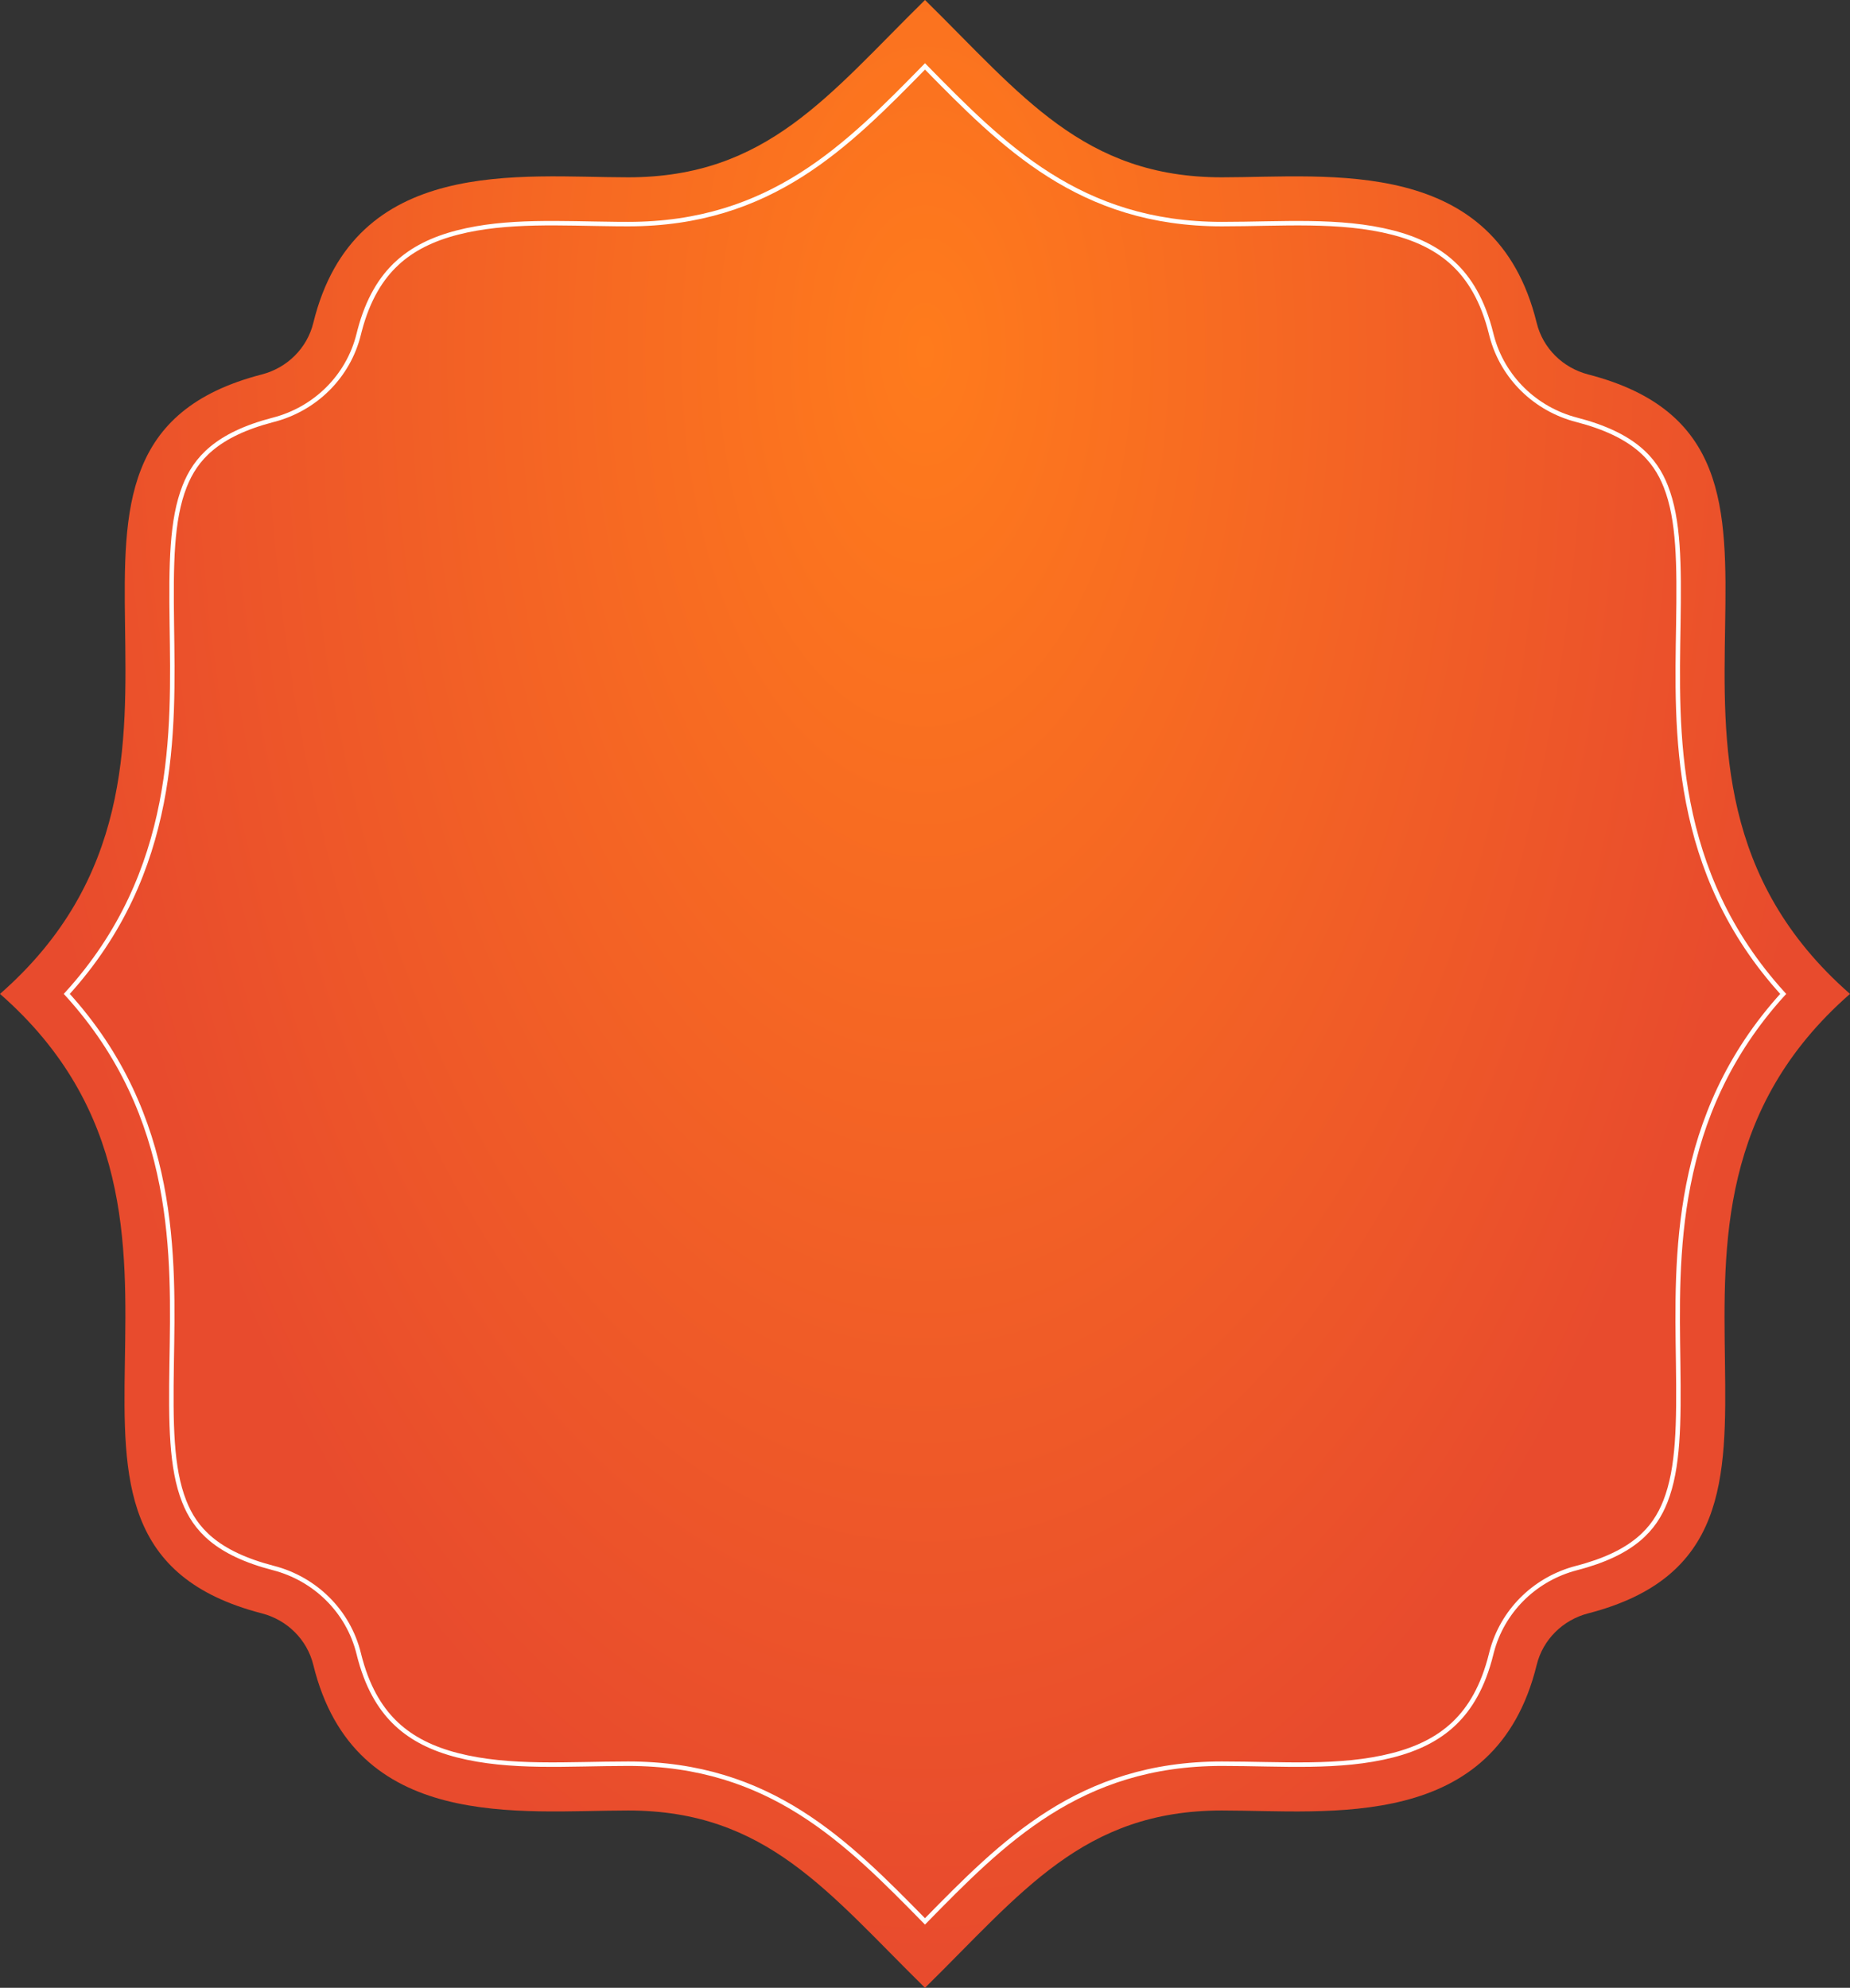 <?xml version="1.0" encoding="UTF-8"?> <svg xmlns="http://www.w3.org/2000/svg" width="415" height="446" viewBox="0 0 415 446" fill="none"><rect x="0" y="0" width="415" height="446" fill="#333333" stroke="none"/><path d="M207.5 446C229.126 424.732 242.936 406.216 274.097 406.216C298.236 406.216 335.491 411.191 344.717 373.551C346.114 367.849 350.595 363.453 356.276 361.984C418.212 345.967 356.564 274.167 415 223C356.392 171.682 418.485 100.103 356.276 84.016C350.594 82.547 346.114 78.151 344.717 72.448C335.497 34.835 298.25 39.784 274.097 39.784C243.034 39.784 229.178 21.32 207.5 0C185.874 21.268 172.064 39.784 140.903 39.784C116.764 39.784 79.509 34.809 70.284 72.448C68.886 78.151 64.405 82.547 58.724 84.016C-3.212 100.033 58.436 171.833 0 223C58.608 274.318 -3.485 345.897 58.724 361.984C64.405 363.453 68.886 367.849 70.284 373.551C79.503 411.165 116.749 406.216 140.903 406.216C171.965 406.216 185.821 424.68 207.5 446Z" fill="url(#paint0_radial_382_3621)"></path><path d="M207.502 14.9C225.001 32.729 242.183 50.284 274.098 50.284C287.472 50.284 300.609 49.153 312.395 52.181C317.925 53.602 322.467 55.83 326.021 59.149C329.513 62.41 332.636 67.269 334.519 74.948L334.52 74.953L334.632 75.393L334.633 75.397C337.105 84.766 344.507 91.819 353.647 94.183C360.094 95.85 364.495 98.061 367.583 100.608C370.666 103.152 372.467 106.052 373.683 109.144C376.618 116.611 376.709 126.415 376.489 140.129C376.11 163.855 374.989 195.494 400.015 223.001C375.068 250.443 376.122 282.084 376.451 305.819C376.641 319.544 376.532 329.378 373.59 336.867C372.37 339.971 370.57 342.875 367.5 345.415C364.425 347.96 360.048 350.162 353.647 351.817L353.639 351.82L352.789 352.056L352.781 352.058C344.043 354.632 337.026 361.53 334.633 370.604L334.632 370.607L334.52 371.047L334.519 371.052C332.693 378.498 329.704 383.293 326.344 386.551L326.017 386.861C322.462 390.182 317.919 392.409 312.389 393.828C300.601 396.854 287.47 395.716 274.098 395.716C242.104 395.716 224.94 413.306 207.496 431.098C189.997 413.27 172.815 395.716 140.902 395.716C127.528 395.716 114.391 396.847 102.605 393.819C97.075 392.398 92.532 390.17 88.978 386.851C85.702 383.79 82.749 379.323 80.843 372.438L80.661 371.765L80.481 371.049C78.128 361.456 70.635 354.218 61.352 351.817C54.907 350.15 50.505 347.939 47.417 345.391C44.334 342.847 42.533 339.947 41.317 336.856C38.382 329.389 38.291 319.585 38.511 305.871C38.89 282.144 40.011 250.505 14.983 222.997C39.93 195.555 38.878 163.916 38.549 140.181C38.358 126.456 38.468 116.622 41.41 109.133C42.63 106.029 44.43 103.125 47.5 100.585C50.557 98.055 54.899 95.863 61.238 94.211L61.352 94.183C70.636 91.782 78.13 84.542 80.481 74.948L80.481 74.947L80.661 74.235C82.561 66.96 85.6 62.299 88.983 59.139L88.982 59.138C92.537 55.817 97.081 53.592 102.611 52.172C113.662 49.335 125.894 50.158 138.398 50.273L140.902 50.284C172.896 50.284 190.058 32.692 207.502 14.9Z" fill="url(#paint1_radial_382_3621)" stroke="white"></path><defs><radialGradient id="paint0_radial_382_3621" cx="0" cy="0" r="1" gradientUnits="userSpaceOnUse" gradientTransform="translate(207.584 67.738) rotate(90.013) scale(378.262 207.584)"><stop stop-color="#FF7B1C"></stop><stop offset="1" stop-color="#E84B2D"></stop></radialGradient><radialGradient id="paint1_radial_382_3621" cx="0" cy="0" r="1" gradientTransform="matrix(-0.079 354.196 -193.271 -0.043 207.578 77.616)" gradientUnits="userSpaceOnUse"><stop stop-color="#FF7B1C"></stop><stop offset="1" stop-color="#E84B2D"></stop></radialGradient></defs></svg> 